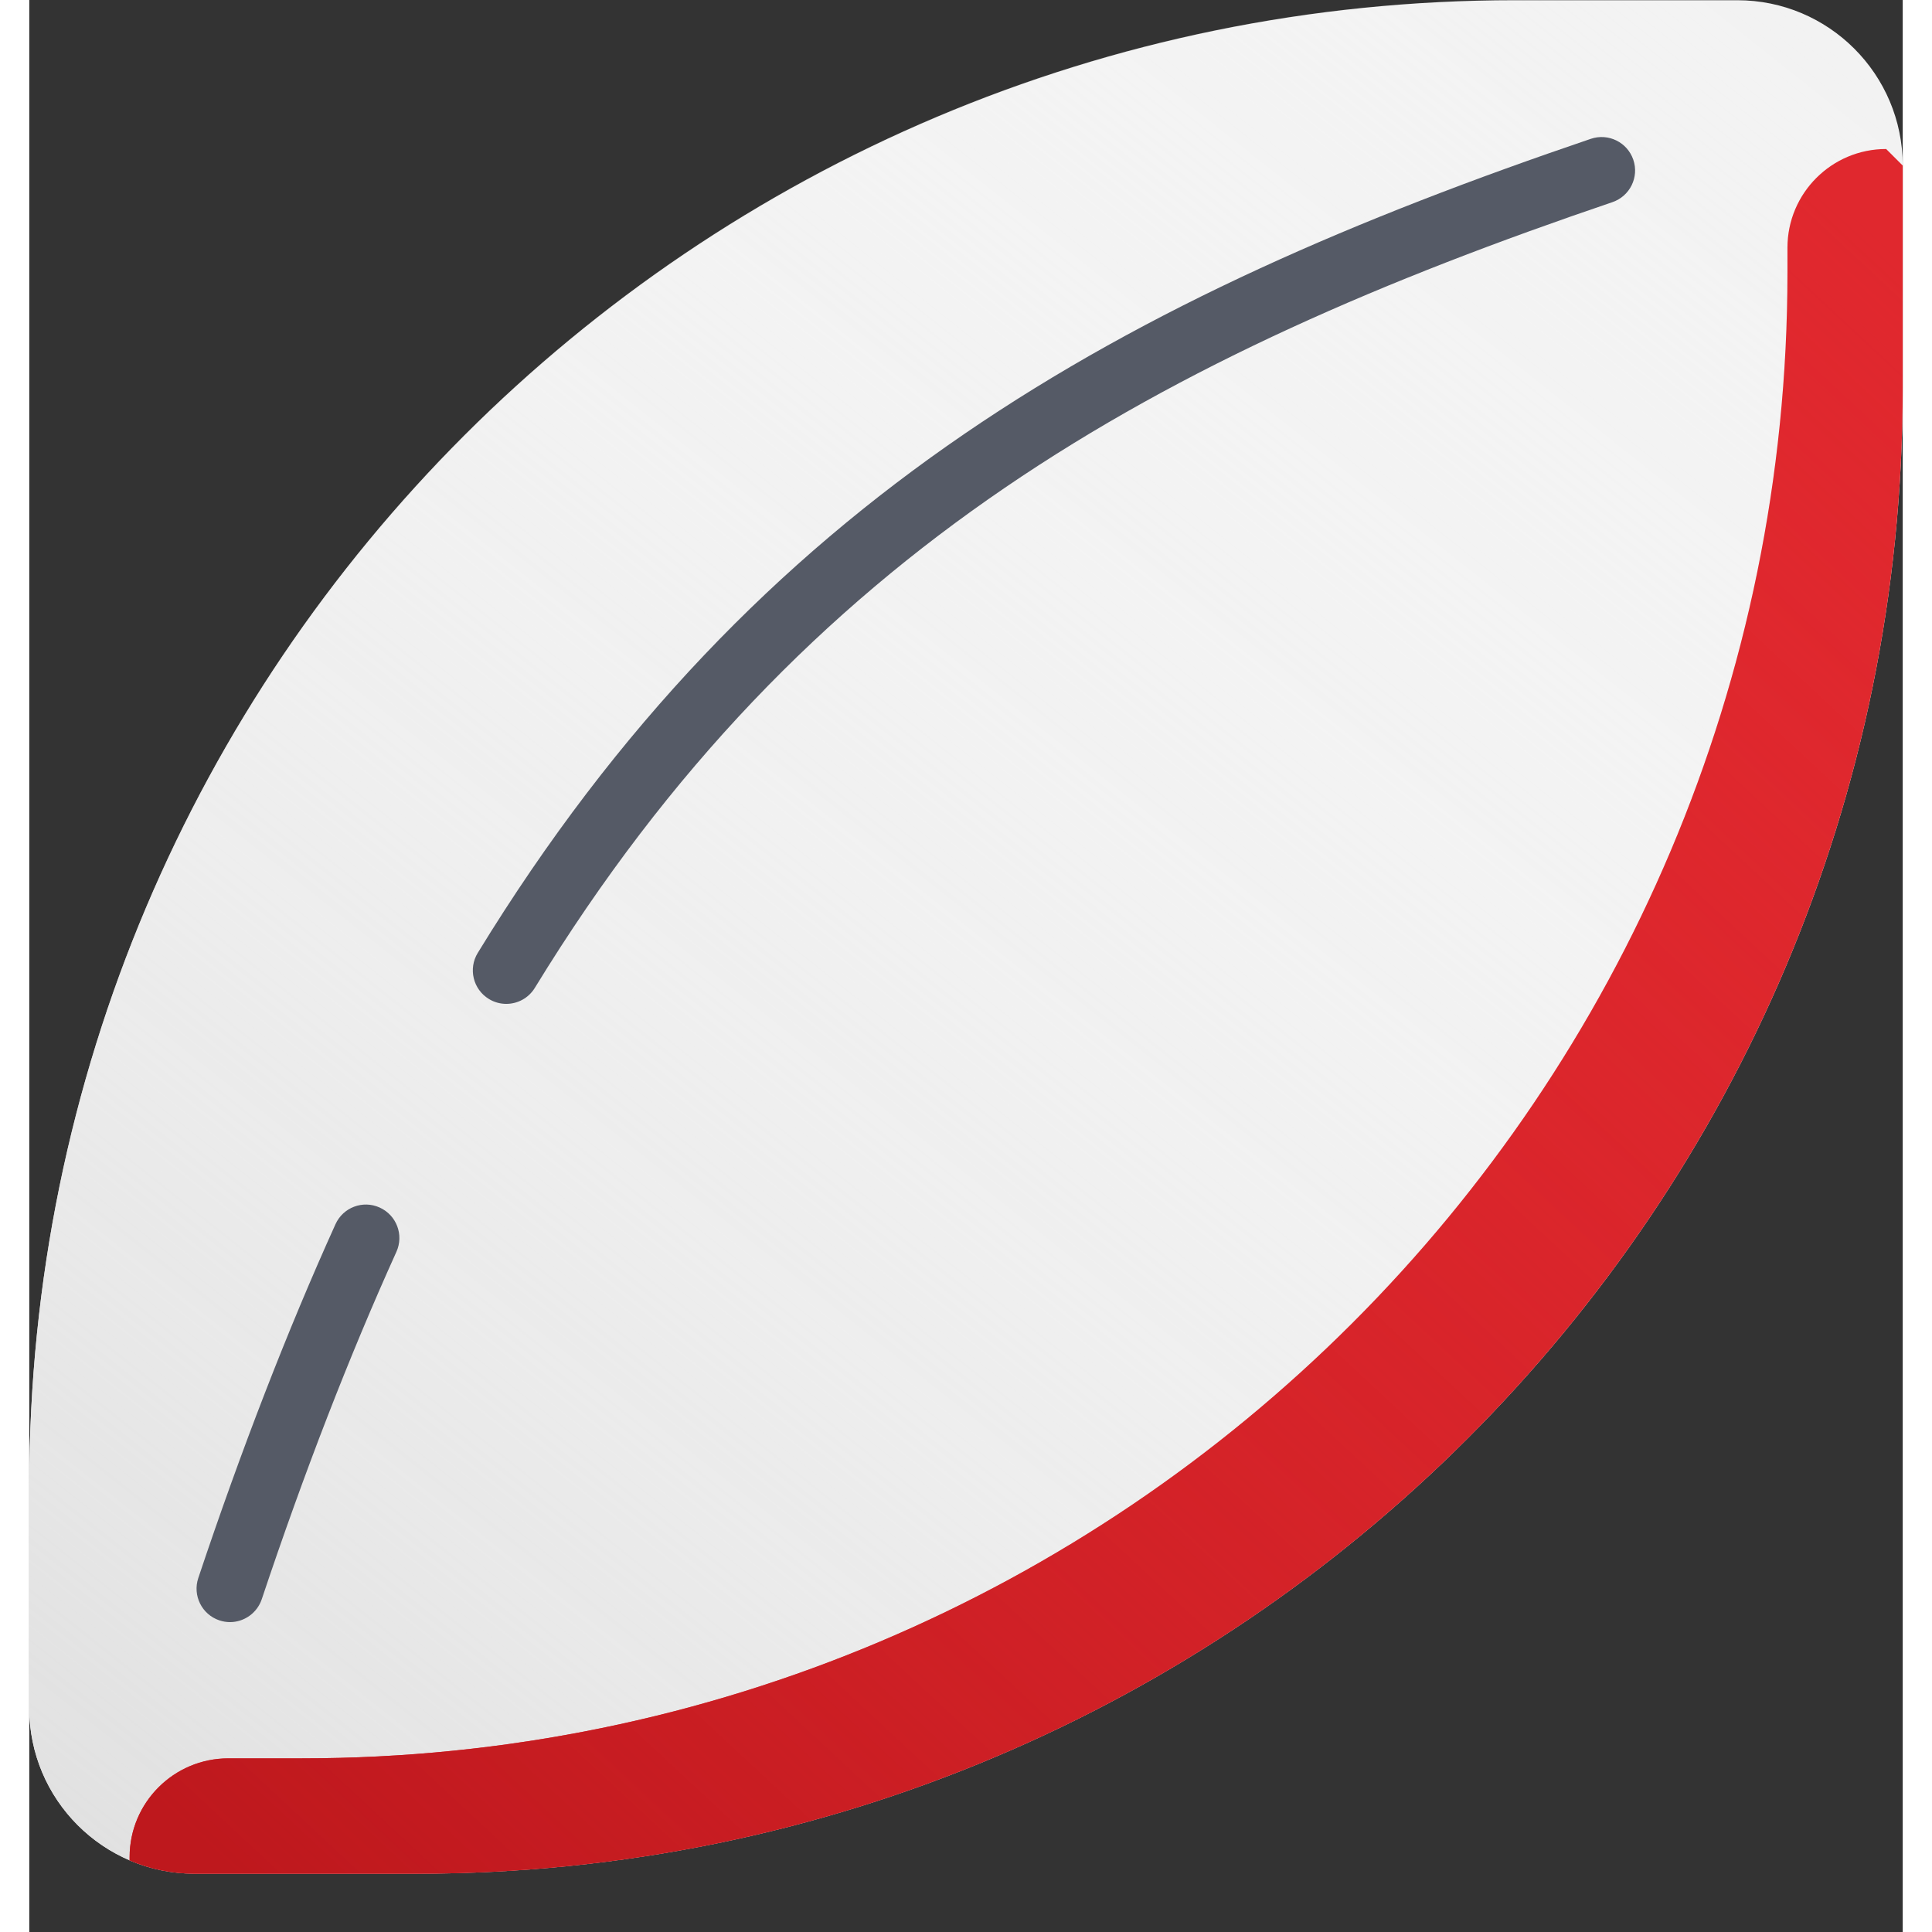 <svg
  width="32"
  height="32"
  viewBox="0 0 32 33"
  fill="none"
  xmlns="http://www.w3.org/2000/svg"
>
  <rect x="0" y="0" width="32" height="33" fill="#333333" stroke="none"/>
  <path
    d="M0 29.18V25.382C0 11.366 11.362 0.004 25.378 0.004H29.176C30.735 0.004 32 1.268 32 2.828V6.626C32 20.642 20.638 32.004 6.622 32.004H2.824C1.265 32.004 0 30.739 0 29.18Z"
    fill="#F2F2F2"
  />
  <path
    d="M0 29.176V25.378C0 11.362 11.362 0 25.378 0H29.176C30.735 0 32 1.265 32 2.824V6.622C32 20.638 20.638 32 6.622 32H2.824C1.265 32 0 30.735 0 29.176Z"
    fill="url(#paint0_linear_226_2)"
  />
  <path
    d="M31.717 2.545C30.786 2.545 30.031 3.3 30.031 4.231V4.656C30.031 18.672 18.669 30.034 4.653 30.034H3.401C2.469 30.034 1.714 30.79 1.714 31.721V31.777C2.055 31.922 2.43 32.004 2.824 32.004H6.622C20.638 32.004 32 20.642 32 6.626V2.828C31.89 2.718 31.827 2.655 31.717 2.545Z"
    fill="#E0282E"
  />
  <path
    d="M31.717 2.545C30.786 2.545 30.031 3.3 30.031 4.231V4.656C30.031 18.672 18.669 30.034 4.653 30.034H3.401C2.469 30.034 1.714 30.79 1.714 31.721V31.777C2.055 31.922 2.43 32.004 2.824 32.004H6.622C20.638 32.004 32 20.642 32 6.626V2.828C31.89 2.718 31.827 2.655 31.717 2.545Z"
    fill="url(#paint1_linear_226_2)"
  />
  <path
    d="M3.428 27.707C3.368 27.707 3.307 27.697 3.247 27.677C2.948 27.577 2.787 27.253 2.887 26.954C3.623 24.754 4.411 22.721 5.23 20.911C5.36 20.623 5.698 20.495 5.986 20.626C6.273 20.756 6.401 21.094 6.271 21.382C5.468 23.156 4.694 25.153 3.971 27.316C3.89 27.555 3.667 27.707 3.428 27.707Z"
    fill="#555A66"
  />
  <path
    d="M8.147 17.147C8.046 17.147 7.943 17.12 7.85 17.063C7.58 16.898 7.496 16.546 7.66 16.277C12.433 8.475 18.712 5.075 26.673 2.371C26.973 2.27 27.296 2.43 27.398 2.728C27.5 3.027 27.34 3.351 27.041 3.453C19.315 6.078 13.229 9.364 8.635 16.874C8.527 17.05 8.34 17.147 8.147 17.147Z"
    fill="#555A66"
  />
  <defs>
    <linearGradient
      id="paint0_linear_226_2"
      x1="28"
      y1="-2.5"
      x2="1"
      y2="31.5"
      gradientUnits="userSpaceOnUse"
    >
      <stop stop-color="white" stop-opacity="0" />
      <stop offset="1" stop-color="#E1E1E1" />
    </linearGradient>
    <linearGradient
      id="paint1_linear_226_2"
      x1="30.5"
      y1="3"
      x2="3.5"
      y2="32"
      gradientUnits="userSpaceOnUse"
    >
      <stop stop-color="#E0282E" stop-opacity="0" />
      <stop offset="1" stop-color="#BE181D" />
    </linearGradient>
  </defs>
</svg>
